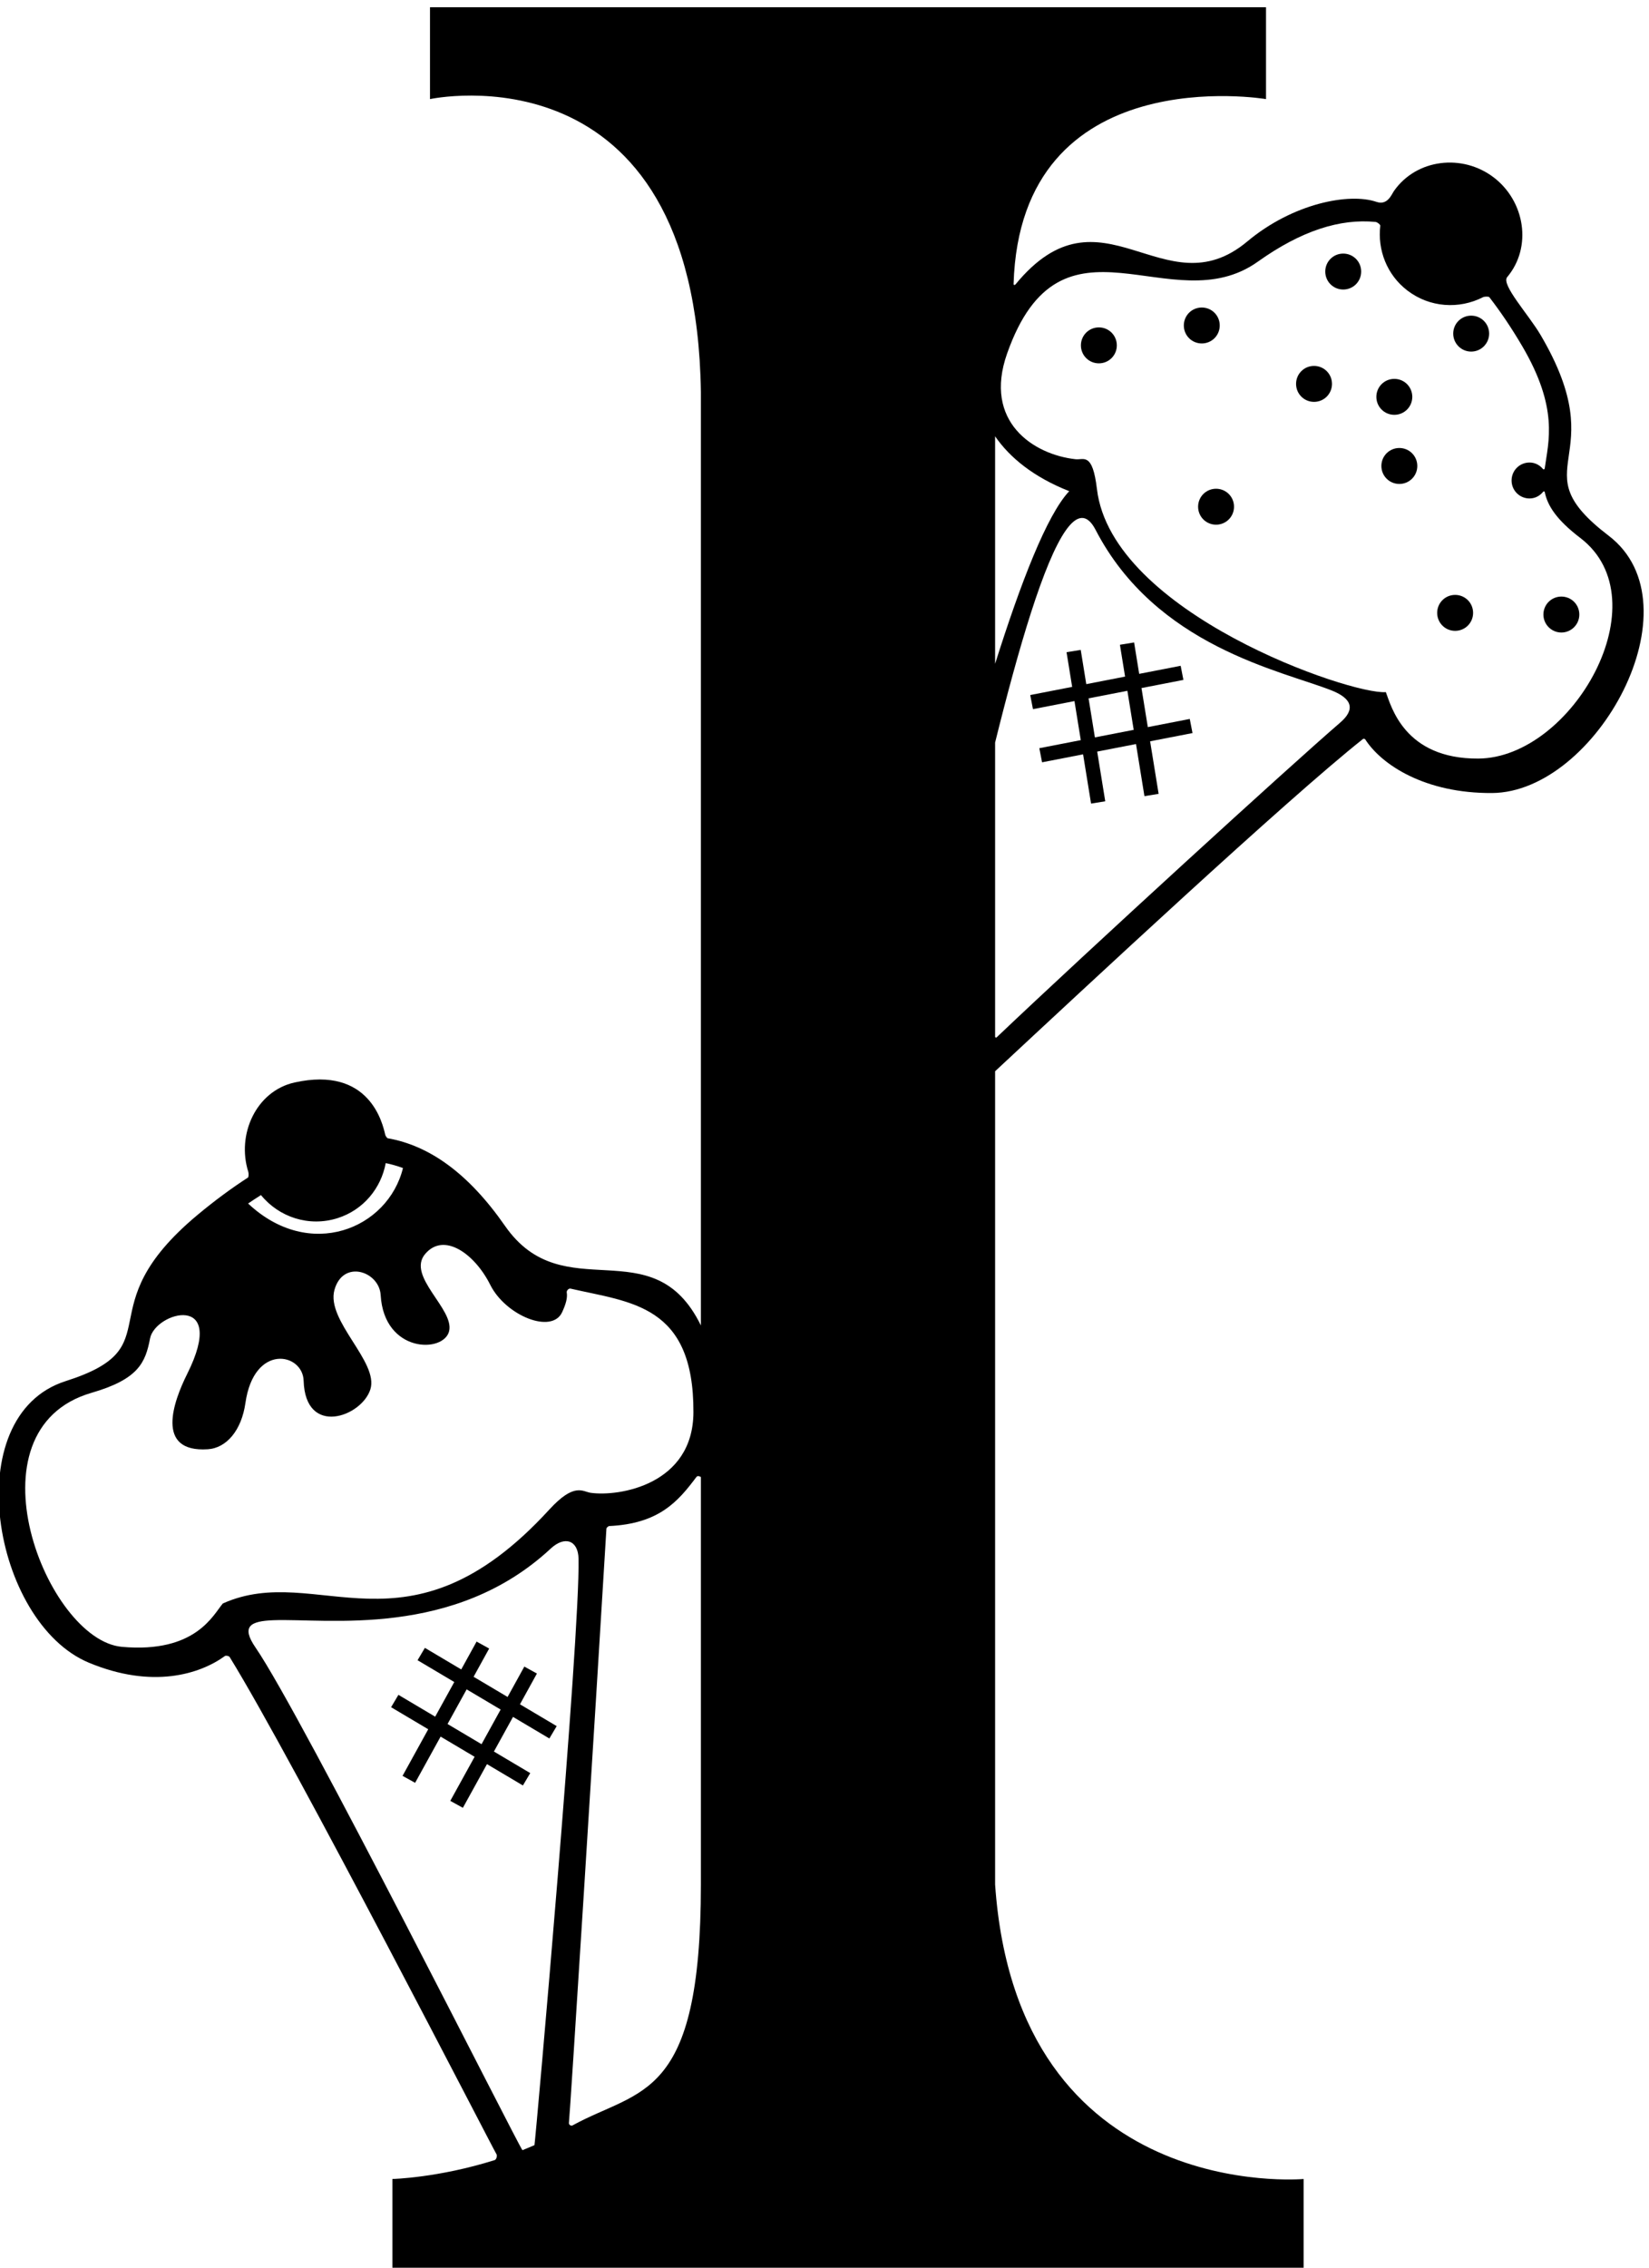 <?xml version="1.0" encoding="UTF-8" standalone="no"?>
<svg xmlns:inkscape="http://www.inkscape.org/namespaces/inkscape" xmlns:sodipodi="http://sodipodi.sourceforge.net/DTD/sodipodi-0.dtd" xmlns="http://www.w3.org/2000/svg" xmlns:svg="http://www.w3.org/2000/svg" version="1.1" id="svg1" width="500.185" height="687.381" viewBox="0 0 500.185 687.381">
  <defs id="defs1"></defs>
  <g id="g1" transform="translate(-150.792,-174.309)">
    <path id="path1" d="m 2358.29,2815.22 -28.7,15.83 -38.19,-69.21 -77.52,45.99 35.5,64.37 -28.68,15.83 -35.02,-63.47 -82.89,49.17 -16.71,-28.18 83.76,-49.69 -43.56,-78.94 -83.84,49.74 -16.72,-28.18 84.72,-50.26 -58.6,-106.21 28.68,-15.83 58.12,105.31 77.54,-46 -55.45,-100.46 28.7,-15.83 54.94,99.56 81.96,-48.62 16.72,28.18 -82.84,49.15 43.56,78.93 82.91,-49.19 16.71,28.19 -83.79,49.71 z m -126.28,-161.03 -77.54,46 43.56,78.94 77.54,-46 -43.56,-78.94" style="fill:#000000;fill-opacity:1;fill-rule:nonzero;stroke:none" transform="matrix(0.133,0,0,-0.133,0,1056)"></path>
    <path id="path2" d="m 3847.21,4990.75 -95.68,-18.59 -14.42,89 95.6,18.57 -6.25,32.16 -94.6,-18.37 -11.59,71.55 -32.35,-5.25 11.76,-72.55 -88.49,-17.2 -12.66,78.04 -32.33,-5.25 12.8,-79.04 -95.64,-18.58 6.25,-32.17 94.63,18.39 14.42,-89 -94.55,-18.37 6.25,-32.16 93.55,18.18 18.19,-112.26 32.35,5.24 -18.36,113.27 88.5,17.19 19.24,-118.74 32.35,5.24 -19.41,119.75 96.69,18.78 z m -216.37,-42.03 -14.41,88.99 88.5,17.19 14.41,-88.99 -88.5,-17.19" style="fill:#000000;fill-opacity:1;fill-rule:nonzero;stroke:none" transform="matrix(0.133,0,0,-0.133,0,1056)"></path>
    <path id="path3" d="m 4802.59,5408.32 c -207.25,158.09 15.4,167.72 -155.48,457.83 -27.08,45.99 -90.26,114.56 -76.07,131.44 57.66,68.55 40.63,172.99 -30.6,227.32 -71.23,54.32 -175.7,42.61 -227.32,-30.6 -5.6,-7.95 -14.66,-33.88 -40.25,-25.11 -61.97,21.21 -190.41,-3.2 -294.51,-90.29 -189.79,-158.8 -332.16,141.11 -528.65,-97.89 -1.5,-1.81 -4.4,-1.52 -4.34,0.48 15.12,516.88 575.74,421.91 575.74,421.91 v 209.27 H 2114.43 v -209.27 c 0,0 606.25,131.04 617.84,-667.66 V 3608.51 c -110.07,224.84 -313.13,34.83 -446.75,226.9 -83.47,119.98 -172.47,183.05 -267.6,199.77 -1.44,0.25 -4.99,5.46 -5.53,7.79 -5.77,25.15 -35.27,157.45 -206.93,119.25 -87.43,-19.46 -132.53,-118.37 -105.38,-203.73 1.09,-3.44 0.88,-11.85 -0.79,-12.93 -37.57,-24.29 -75.86,-52.47 -115.11,-85.19 -258.63,-215.6 -52.23,-299.68 -300.63,-378.71 -248.41,-79.03 -166.64,-550.26 52.74,-641.67 145.41,-60.59 253.89,-25.92 310.44,15.18 2.19,1.59 9.23,0.17 10.75,-2.27 146.15,-236.43 602.89,-1125.02 608.46,-1132.92 2.46,-3.49 -0.13,-12.42 -3.86,-13.59 -128.62,-40.56 -233.41,-43.12 -233.41,-43.12 v -205.95 h 2078.2 v 205.95 c 0,0 -652.71,-58.72 -703.62,671 v 1853.56 c 206.58,192.24 665.64,619.92 839.16,757.37 0.97,0.77 4.18,0.2 4.85,-0.85 37.71,-58.71 137.3,-123.52 289.53,-122.42 237.65,1.7 473.07,428.3 265.8,586.39 z M 1728.96,3905.65 c 40.83,-50.26 109.43,-73.36 174.85,-52.55 59.07,18.8 99.12,68.45 109.65,125.42 13.25,-2.71 26.35,-6.54 39.34,-11.29 -33.91,-138.21 -212.58,-212.96 -353.19,-80.83 9.84,6.7 19.62,13.14 29.35,19.25 z m -86.97,-930.77 c -21.63,-25.06 -61.5,-113.93 -230.31,-98.79 -171.9,15.42 -360.06,494.71 -68.96,578.98 107.02,30.98 122.77,68.95 133.25,123.82 11.93,60.72 178.48,106.67 84.77,-80.73 -31.23,-62.47 -74.18,-179.61 46.85,-171.8 42.86,2.77 77,43.1 85.9,105.42 19.52,136.65 130.82,114.29 132.75,50.76 3.9,-128.84 132.74,-81.99 152.26,-19.52 19.53,62.46 -101.51,156.17 -81.98,226.45 19.52,70.28 102.23,42.43 105.41,-11.72 7.81,-132.74 144.46,-132.74 156.18,-81.98 11.71,50.75 -97.61,124.93 -54.67,175.69 42.95,50.75 113.23,0 148.37,-70.28 35.14,-70.28 140.55,-113.22 163.98,-62.47 8.72,18.89 12.55,32.92 10.52,45.09 -0.67,4.06 4.41,9.64 8.64,8.66 137.72,-31.73 281.43,-36.19 280.28,-282.12 -0.76,-164.68 -169.32,-192.35 -234.24,-183.25 -18.58,2.61 -37.02,24.46 -94.78,-38.55 -323.76,-353.17 -527.37,-116.37 -744.22,-213.66 z m 683.29,-1245.93 c -10.93,13.02 -501.99,990.26 -608.67,1145.44 -33.27,48.39 -12.57,60.38 41.3,62.37 121.43,4.47 411.39,-41.84 631.94,163.31 31.69,29.47 62.51,19.25 63.38,-23.22 3.65,-178.5 -97.37,-1317.01 -100.53,-1336.42 -9.18,-4.05 -18.31,-7.83 -27.42,-11.48 z m 406.99,605.32 c 0,-494.08 -138.67,-464.16 -292.87,-548.95 -3.46,-1.9 -8.79,1.91 -8.11,5.89 2.03,11.75 59.97,929.07 85.52,1354.43 0.11,1.83 4.39,5.61 6.39,5.7 113.25,5.38 156.62,55.51 198.86,111.86 3.4,4.54 10.21,-0.2 10.21,-0.2 z m 670.98,3300.63 c 33.64,-48.72 87.81,-92.96 169.06,-125.06 -51,-54.03 -110.7,-208.73 -169.06,-393.49 z m 787.05,-652.47 c -114.77,-98.75 -570.79,-515.33 -783.71,-717.47 -1.12,-1.06 -3.34,0.71 -3.34,0.71 v 671.24 c 53.7,216.44 111.26,413.38 161.62,484.16 24.68,34.69 47.63,39.08 67.56,0.63 137.49,-265.41 422.77,-320.68 537.37,-365.61 49.21,-19.29 54.53,-44.38 20.5,-73.66 z m 315.25,-81.96 c -169.47,-1.22 -199.23,120.55 -211.15,151.44 -78.96,-6.72 -625.24,179.95 -658.87,462.64 -10.09,84.88 -30.15,66.05 -48.79,68.11 -96.2,10.63 -210.91,85.46 -156.15,240.78 123.93,351.57 374.36,68.61 571.87,209.45 99.37,70.84 187.89,98.52 268.61,90.53 3.9,-0.39 10.95,-6.12 10.67,-8.47 -6.53,-55.04 14.71,-111.91 61.97,-147.96 51.29,-39.13 118.28,-42.69 172.11,-15.14 3.47,1.78 13.15,1.97 14.61,0.09 25.45,-32.87 50.28,-69.59 74.51,-110.73 84.13,-142.83 60.27,-217.82 51.79,-279.7 -0.25,-1.87 -2.69,-2.68 -3.8,-1.33 -7.37,9 -18.16,14.97 -30.8,14.97 -22.72,0 -40.96,-18.23 -40.96,-40.95 0,-22.73 18.24,-40.97 40.96,-40.97 12.81,0 23.72,6.15 31.1,15.36 0.99,1.24 3.27,0.91 3.56,-0.57 6.22,-31.29 26.97,-63.48 81.13,-104.8 186.72,-142.42 -18.26,-501.22 -232.37,-502.75" style="fill:#000000;fill-opacity:1;fill-rule:nonzero;stroke:none" transform="matrix(0.133,0,0,-0.133,0,1056)"></path>
    <path id="path4" d="m 3639.91,5883.1 c -22.73,0 -40.96,-18.24 -40.96,-40.96 0,-22.72 18.23,-40.96 40.96,-40.96 22.72,0 40.95,18.24 40.95,40.96 0,22.72 -18.23,40.96 -40.95,40.96" style="fill:#000000;fill-opacity:1;fill-rule:nonzero;stroke:none" transform="matrix(0.133,0,0,-0.133,0,1056)"></path>
    <path id="path5" d="m 3915.57,5887.48 c 0,22.72 -18.25,40.95 -40.96,40.95 -22.72,0 -40.96,-18.23 -40.96,-40.95 0,-22.72 18.24,-40.96 40.96,-40.96 22.71,0 40.96,18.24 40.96,40.96" style="fill:#000000;fill-opacity:1;fill-rule:nonzero;stroke:none" transform="matrix(0.133,0,0,-0.133,0,1056)"></path>
    <path id="path6" d="m 4325.18,5608.25 c -22.74,0 -40.97,-18.24 -40.97,-40.96 0,-22.72 18.23,-40.96 40.97,-40.96 22.71,0 40.95,18.24 40.95,40.96 0,22.72 -18.24,40.96 -40.95,40.96" style="fill:#000000;fill-opacity:1;fill-rule:nonzero;stroke:none" transform="matrix(0.133,0,0,-0.133,0,1056)"></path>
    <path id="path7" d="m 4197.17,6051.32 c -22.72,0 -40.96,-18.24 -40.96,-40.96 0,-22.72 18.24,-40.96 40.96,-40.96 22.72,0 40.96,18.24 40.96,40.96 0,22.72 -18.24,40.96 -40.96,40.96" style="fill:#000000;fill-opacity:1;fill-rule:nonzero;stroke:none" transform="matrix(0.133,0,0,-0.133,0,1056)"></path>
    <path id="path8" d="m 4130.61,5795.32 c -22.72,0 -40.96,-18.25 -40.96,-40.96 0,-22.73 18.24,-40.97 40.96,-40.97 22.72,0 40.96,18.24 40.96,40.97 0,22.71 -18.24,40.96 -40.96,40.96" style="fill:#000000;fill-opacity:1;fill-rule:nonzero;stroke:none" transform="matrix(0.133,0,0,-0.133,0,1056)"></path>
    <path id="path9" d="m 4452.43,5273.45 c -22.73,0 -40.96,-18.24 -40.96,-40.97 0,-22.71 18.23,-40.96 40.96,-40.96 22.72,0 40.96,18.25 40.96,40.96 0,22.73 -18.24,40.97 -40.96,40.97" style="fill:#000000;fill-opacity:1;fill-rule:nonzero;stroke:none" transform="matrix(0.133,0,0,-0.133,0,1056)"></path>
    <path id="path10" d="m 4694.7,5269.65 c -22.72,0 -40.96,-18.24 -40.96,-40.95 0,-22.4 18.24,-40.96 40.96,-40.96 22.72,0 40.96,18.56 40.96,40.96 0,22.71 -18.24,40.95 -40.96,40.95" style="fill:#000000;fill-opacity:1;fill-rule:nonzero;stroke:none" transform="matrix(0.133,0,0,-0.133,0,1056)"></path>
    <path id="path11" d="m 4489.01,5909.88 c -22.72,0 -40.96,-18.24 -40.96,-40.96 0,-22.4 18.24,-40.96 40.96,-40.96 22.72,0 40.96,18.56 40.96,40.96 0,22.72 -18.24,40.96 -40.96,40.96" style="fill:#000000;fill-opacity:1;fill-rule:nonzero;stroke:none" transform="matrix(0.133,0,0,-0.133,0,1056)"></path>
    <path id="path12" d="m 4313.74,5683.87 c 22.71,0 40.96,18.23 40.96,40.95 0,22.73 -18.25,40.97 -40.96,40.97 -22.72,0 -40.97,-18.24 -40.97,-40.97 0,-22.72 18.25,-40.95 40.97,-40.95" style="fill:#000000;fill-opacity:1;fill-rule:nonzero;stroke:none" transform="matrix(0.133,0,0,-0.133,0,1056)"></path>
    <path id="path13" d="m 3907.18,5515.39 c -22.72,0 -40.96,-18.24 -40.96,-40.96 0,-22.72 18.24,-40.97 40.96,-40.97 22.72,0 40.96,18.25 40.96,40.97 0,22.72 -18.24,40.96 -40.96,40.96" style="fill:#000000;fill-opacity:1;fill-rule:nonzero;stroke:none" transform="matrix(0.133,0,0,-0.133,0,1056)"></path>
  </g>
</svg>
